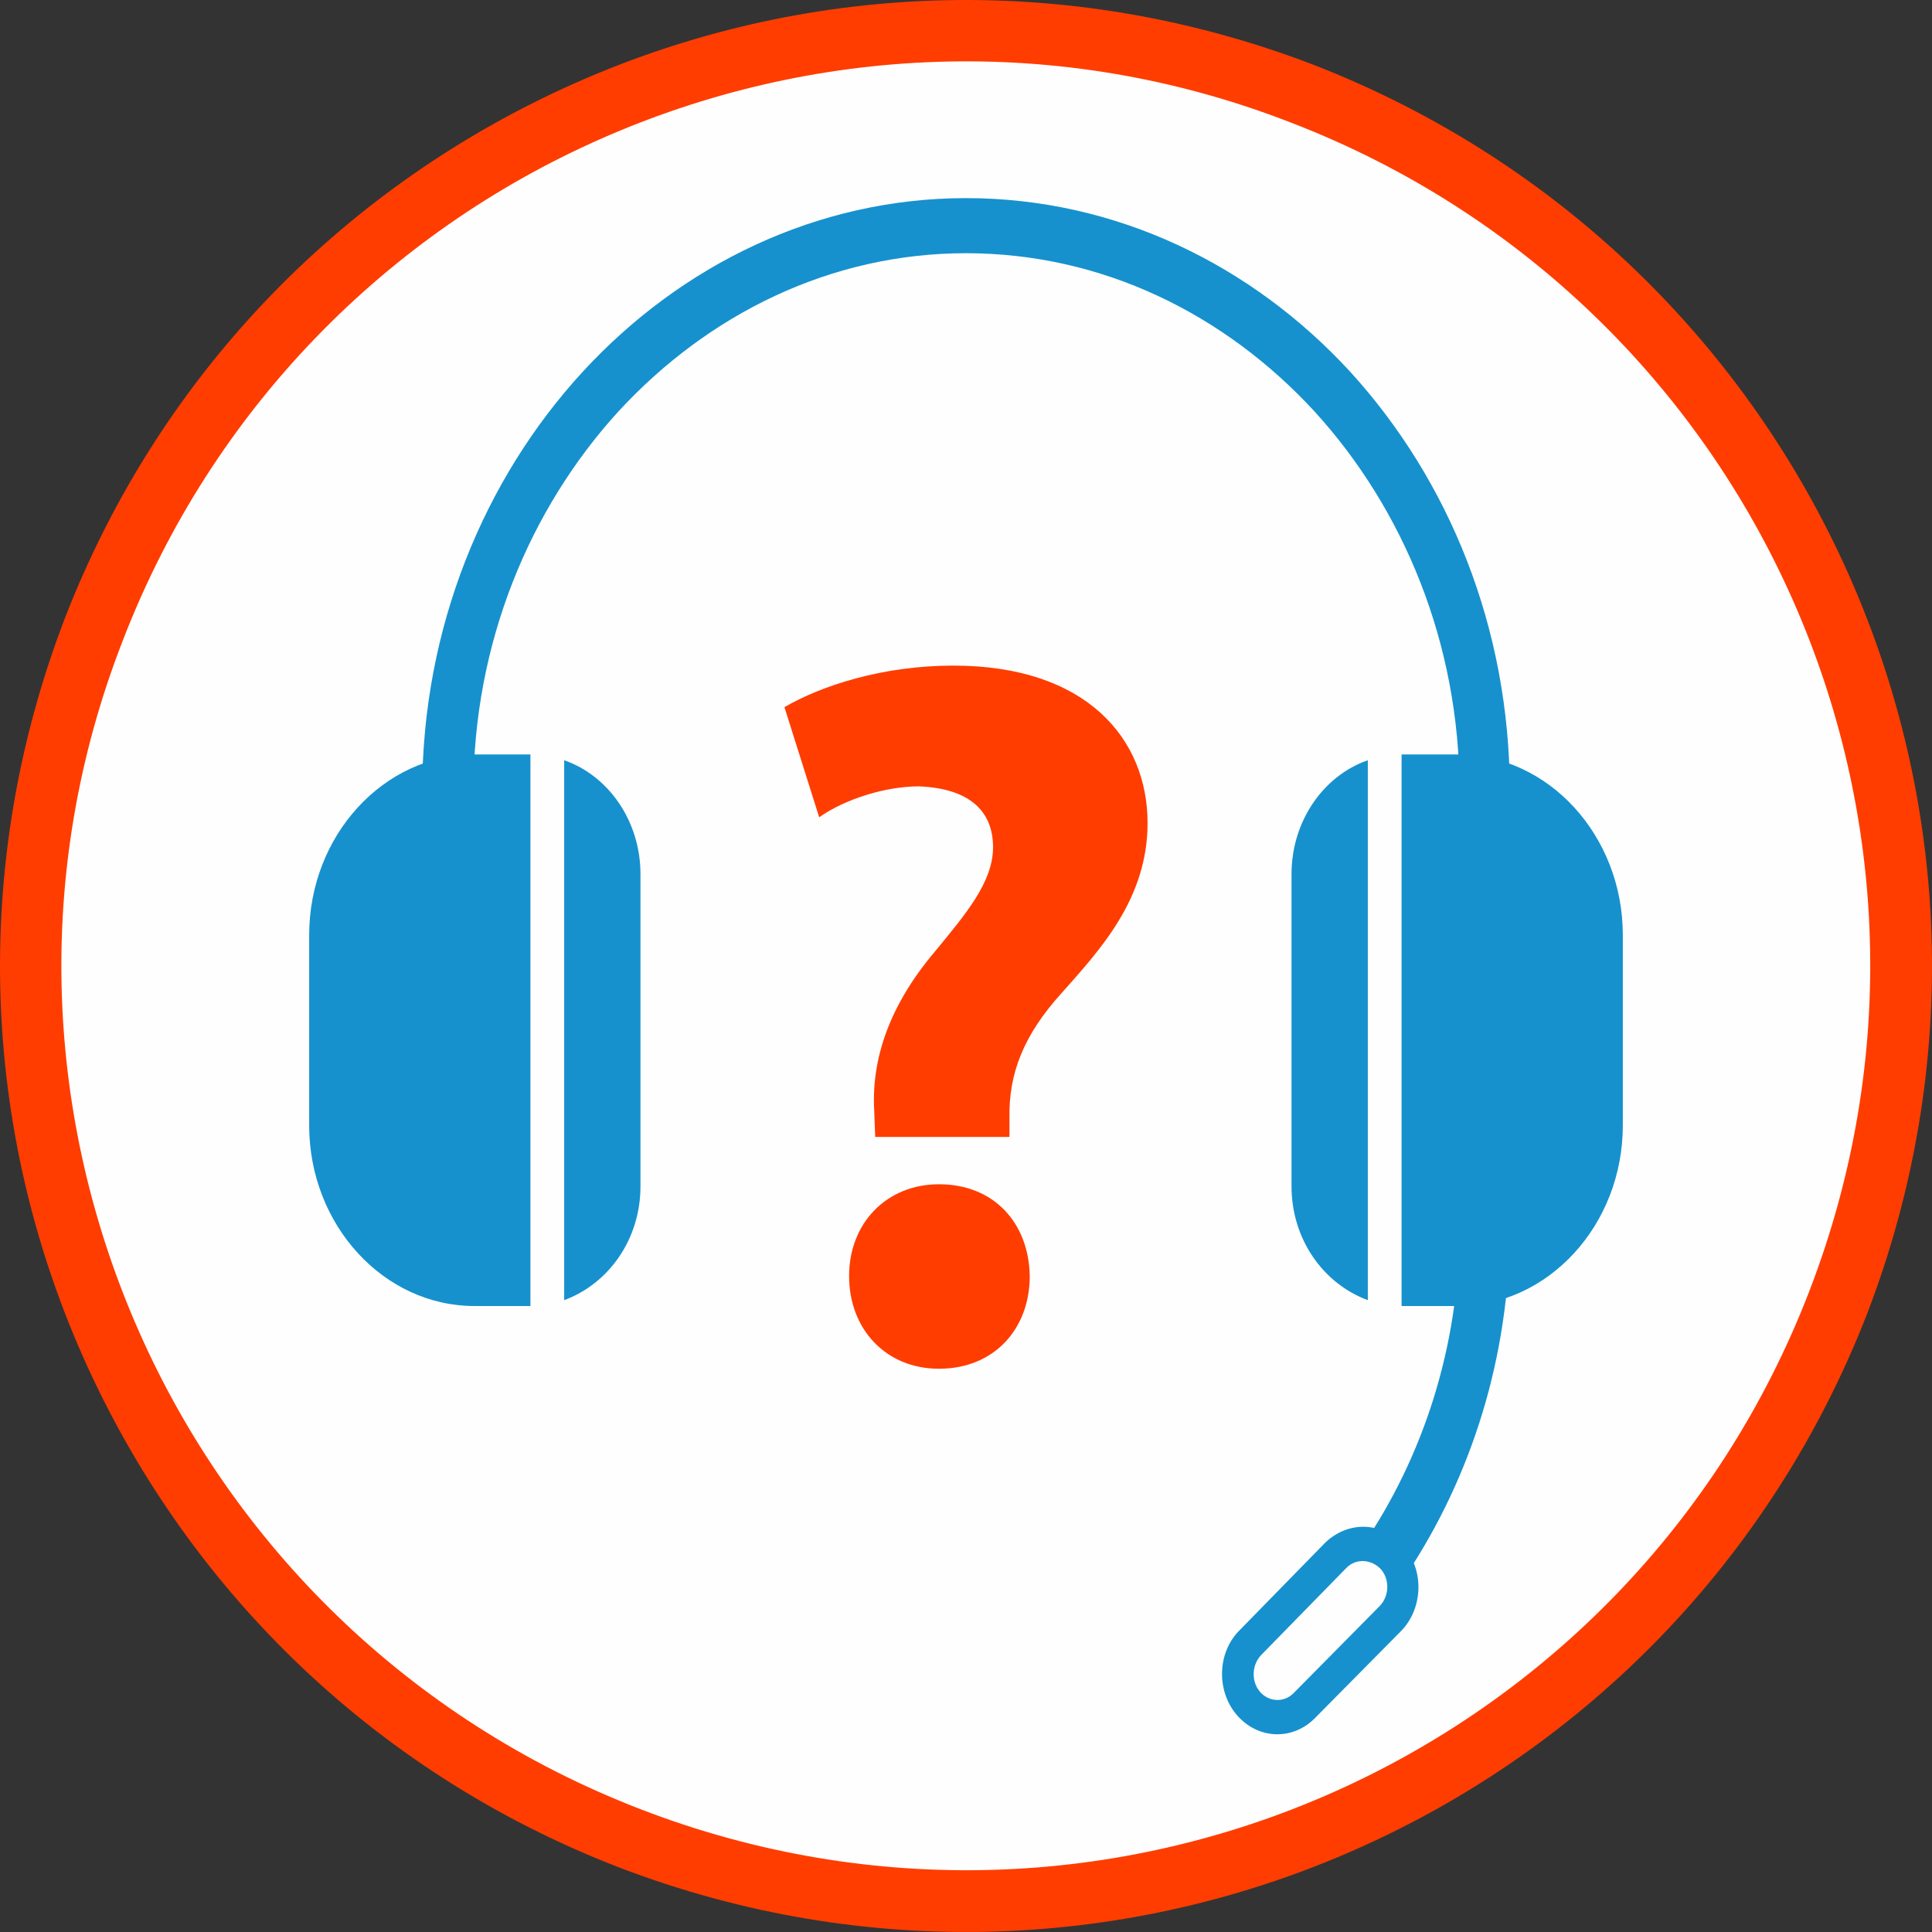 <?xml version="1.0" encoding="UTF-8"?>
<!DOCTYPE svg PUBLIC "-//W3C//DTD SVG 1.1//EN" "http://www.w3.org/Graphics/SVG/1.1/DTD/svg11.dtd">
<!-- Creator: CorelDRAW X7 -->
<svg xmlns="http://www.w3.org/2000/svg" xml:space="preserve" width="2907px" height="2907px" version="1.1" style="shape-rendering:geometricPrecision; text-rendering:geometricPrecision; image-rendering:optimizeQuality; fill-rule:evenodd; clip-rule:evenodd"
viewBox="0 0 29070 29070"
 xmlns:xlink="http://www.w3.org/1999/xlink">
 <rect x="0" y="0" width="29070" height="29070" fill="#333333" stroke="none"/>
 <defs>
  <style type="text/css">
   <![CDATA[
    .fil0 {fill:#FEFEFE}
    .fil3 {fill:#1691CE}
    .fil2 {fill:#1691CE;fill-rule:nonzero}
    .fil1 {fill:#FF3D00;fill-rule:nonzero}
   ]]>
  </style>
 </defs>
 <g id="Layer_x0020_1">
  <circle class="fil0" cx="14535" cy="14535" r="14170"/>
  <g id="_1343737536">
   <g id="_900799072">
    <path class="fil1" d="M19767 976c-3750,-1439 -7717,-1236 -11118,276 -3401,1511 -6220,4302 -7673,8051 -1439,3750 -1236,7717 276,11118 1511,3401 4302,6220 8051,7673 3750,1439 7717,1236 11118,-276 3401,-1511 6220,-4316 7673,-8051 1439,-3750 1236,-7717 -276,-11118 -1511,-3401 -4316,-6220 -8051,-7673zm-10740 1119c3183,-1410 6903,-1614 10406,-247 3502,1351 6133,3996 7542,7179 1410,3183 1599,6903 247,10406 -1351,3502 -3996,6133 -7179,7542 -3183,1410 -6903,1599 -10406,247 -3502,-1351 -6133,-3996 -7542,-7179 -1410,-3183 -1614,-6903 -247,-10406 1351,-3502 3996,-6133 7179,-7542z"/>
    <path class="fil1" d="M15189 17107l0 -276c-15,-683 218,-1264 785,-1889 567,-640 1293,-1410 1293,-2558 0,-1264 -915,-2369 -2921,-2369 -1075,0 -1991,305 -2543,625l523 1657c392,-276 1003,-465 1497,-465 770,29 1119,378 1119,915 0,524 -407,1003 -887,1585 -683,813 -944,1613 -901,2383l15 392 2020 0 0 0zm-1061 3488c828,0 1366,-596 1366,-1395 -14,-799 -538,-1381 -1366,-1381 -785,0 -1352,582 -1352,1381 0,799 553,1395 1352,1395z"/>
    <g>
     <path class="fil2" d="M14535 2981c2253,0 4302,1003 5784,2616 1483,1628 2398,3851 2398,6308l0 6568c0,1948 -581,3750 -1555,5218l-668 -422c915,-1337 1467,-3008 1467,-4796l0 -6568c0,-2224 -842,-4244 -2180,-5712 -1351,-1468 -3197,-2383 -5246,-2383 -2035,0 -3880,915 -5232,2383 -1337,1468 -2180,3488 -2180,5712l0 5057 -770 0 0 -5057c0,-2457 930,-4695 2412,-6308 1483,-1613 3532,-2616 5770,-2616z"/>
     <path class="fil3" d="M7138 11352l843 0 0 8299 -843 0c-1366,0 -2486,-1221 -2486,-2718l0 -2863c0,-1497 1120,-2718 2486,-2718zm1351 87c669,233 1148,916 1148,1715l0 4695c0,799 -479,1467 -1148,1714l0 -8124z"/>
     <path class="fil3" d="M21932 11352l-843 0 0 8299 843 0c1366,0 2486,-1221 2486,-2718l0 -2863c0,-1497 -1120,-2718 -2486,-2718zm-1351 87c-669,233 -1148,916 -1148,1715l0 4695c0,799 479,1467 1148,1714l0 -8124z"/>
     <path class="fil3" d="M18662 24519l1279 -1308c349,-334 872,-319 1178,58l0 0c319,364 290,945 -44,1279l-1294 1308c-334,335 -857,320 -1177,-58l0 0c-305,-363 -290,-944 58,-1279zm320 378c-145,145 -160,393 -29,552 131,160 363,175 509,29l1293 -1308c146,-145 160,-392 29,-552 -145,-160 -378,-174 -523,-29l-1279 1308z"/>
    </g>
   </g>
  </g>
 </g>
</svg>
